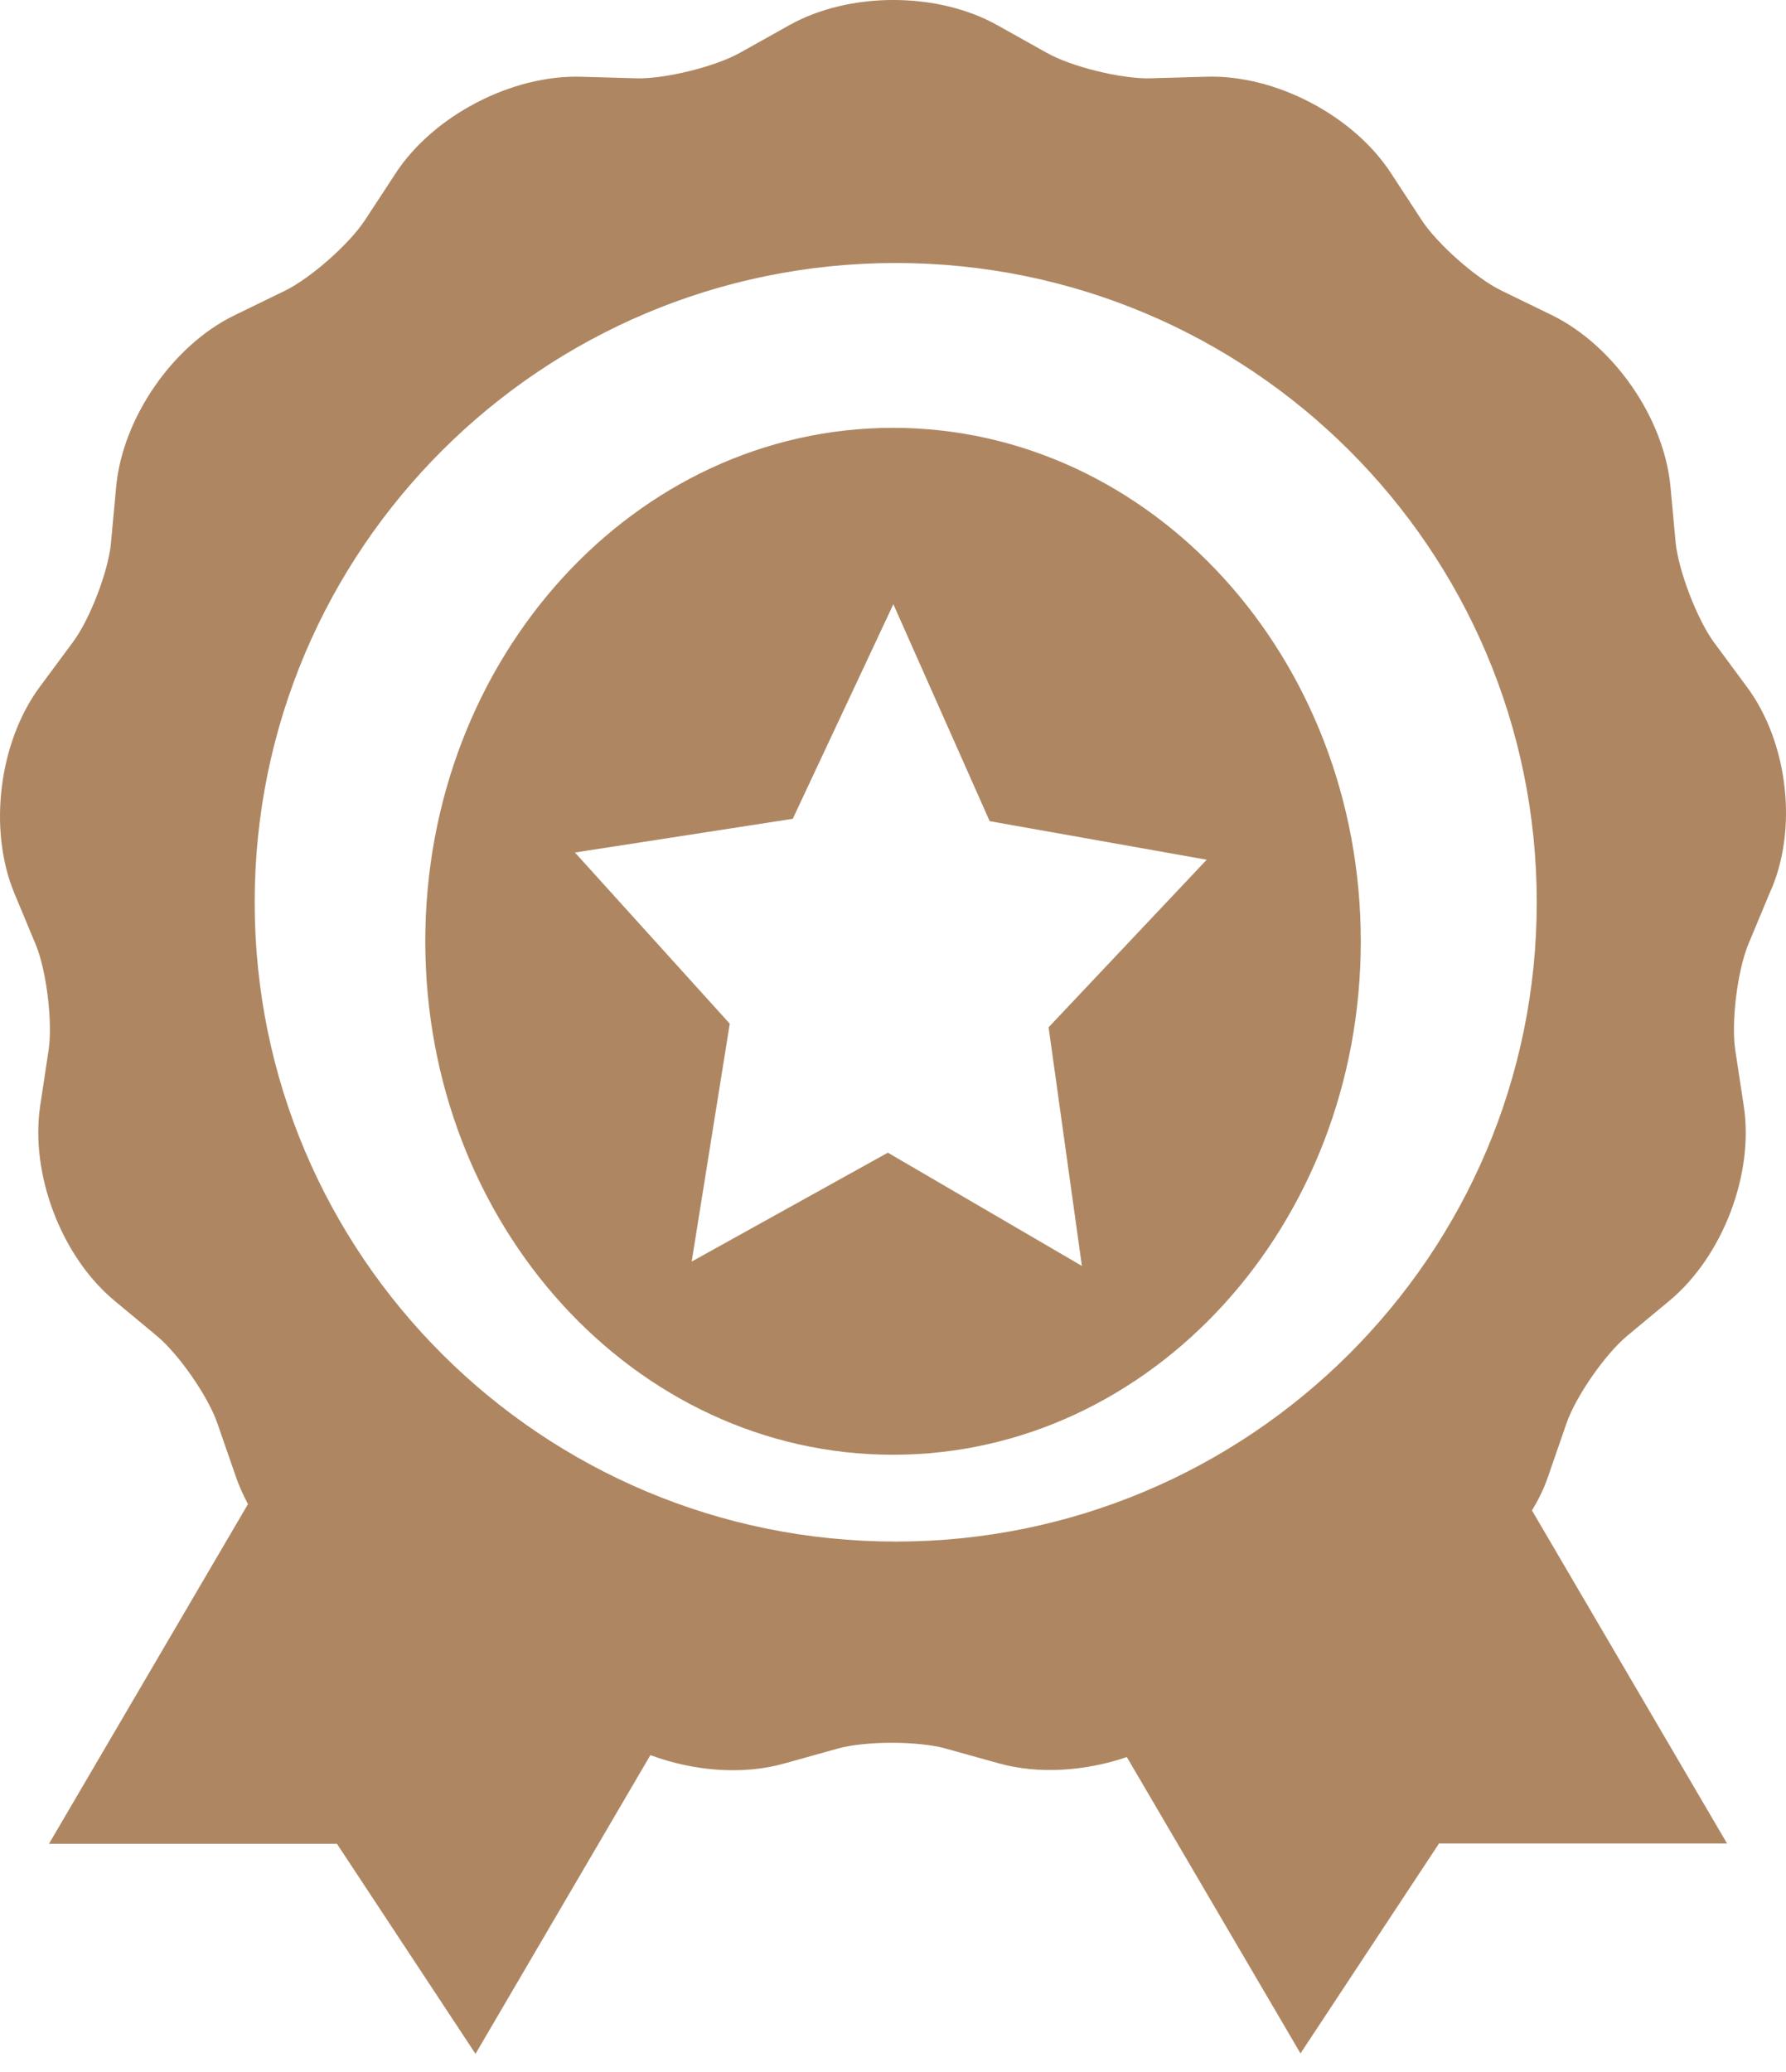 <svg width="25" height="29" viewBox="0 0 25 29" fill="none" xmlns="http://www.w3.org/2000/svg">
<path d="M24.452 9.613L23.987 8.984C23.754 8.663 23.494 7.984 23.455 7.592L23.383 6.813C23.294 5.852 22.591 4.836 21.721 4.41L21.018 4.068C20.663 3.897 20.115 3.411 19.899 3.079L19.473 2.427C18.946 1.616 17.85 1.041 16.88 1.074L16.099 1.096C15.706 1.107 14.997 0.936 14.648 0.737L13.967 0.356C13.125 -0.119 11.884 -0.119 11.042 0.356L10.361 0.737C10.018 0.931 9.309 1.107 8.91 1.096L8.129 1.074C7.16 1.047 6.063 1.621 5.537 2.427L5.11 3.079C4.894 3.411 4.351 3.891 3.991 4.068L3.288 4.41C2.418 4.83 1.715 5.852 1.626 6.813L1.554 7.592C1.521 7.984 1.261 8.663 1.023 8.984L0.557 9.613C-0.019 10.392 -0.168 11.618 0.203 12.507L0.502 13.225C0.652 13.59 0.74 14.313 0.679 14.706L0.563 15.473C0.419 16.429 0.856 17.583 1.599 18.202L2.197 18.699C2.502 18.953 2.917 19.549 3.044 19.925L3.299 20.66C3.343 20.792 3.404 20.925 3.471 21.052L0.685 25.807H4.717L6.656 28.746L9.104 24.565C9.713 24.791 10.4 24.846 10.982 24.681L11.735 24.471C12.117 24.366 12.848 24.366 13.23 24.471L13.984 24.681C14.537 24.835 15.191 24.791 15.773 24.592L18.204 28.74L20.143 25.802H24.175L21.444 21.14C21.539 20.985 21.616 20.825 21.672 20.66L21.926 19.925C22.054 19.549 22.469 18.953 22.774 18.699L23.372 18.202C24.114 17.583 24.557 16.429 24.408 15.473L24.291 14.706C24.23 14.313 24.319 13.595 24.469 13.225L24.768 12.507C25.178 11.618 25.028 10.386 24.452 9.613ZM12.538 21.576C7.581 21.576 3.565 17.572 3.565 12.629C3.565 7.686 7.581 3.681 12.538 3.681C17.495 3.681 21.511 7.686 21.511 12.629C21.511 17.567 17.49 21.576 12.538 21.576Z" fill="#AE8762"/>
<path d="M12.5 5.988C8.883 5.988 5.953 9.205 5.953 13.175C5.953 17.145 8.883 20.361 12.5 20.361C16.117 20.361 19.048 17.145 19.048 13.175C19.048 9.205 16.117 5.988 12.5 5.988ZM15.144 17.718L12.428 16.133L9.682 17.657L10.215 14.328L8.048 11.932L11.097 11.46L12.505 8.457L13.853 11.493L16.891 12.033L14.678 14.378L15.144 17.718Z" fill="#AE8762"/>
</svg>
